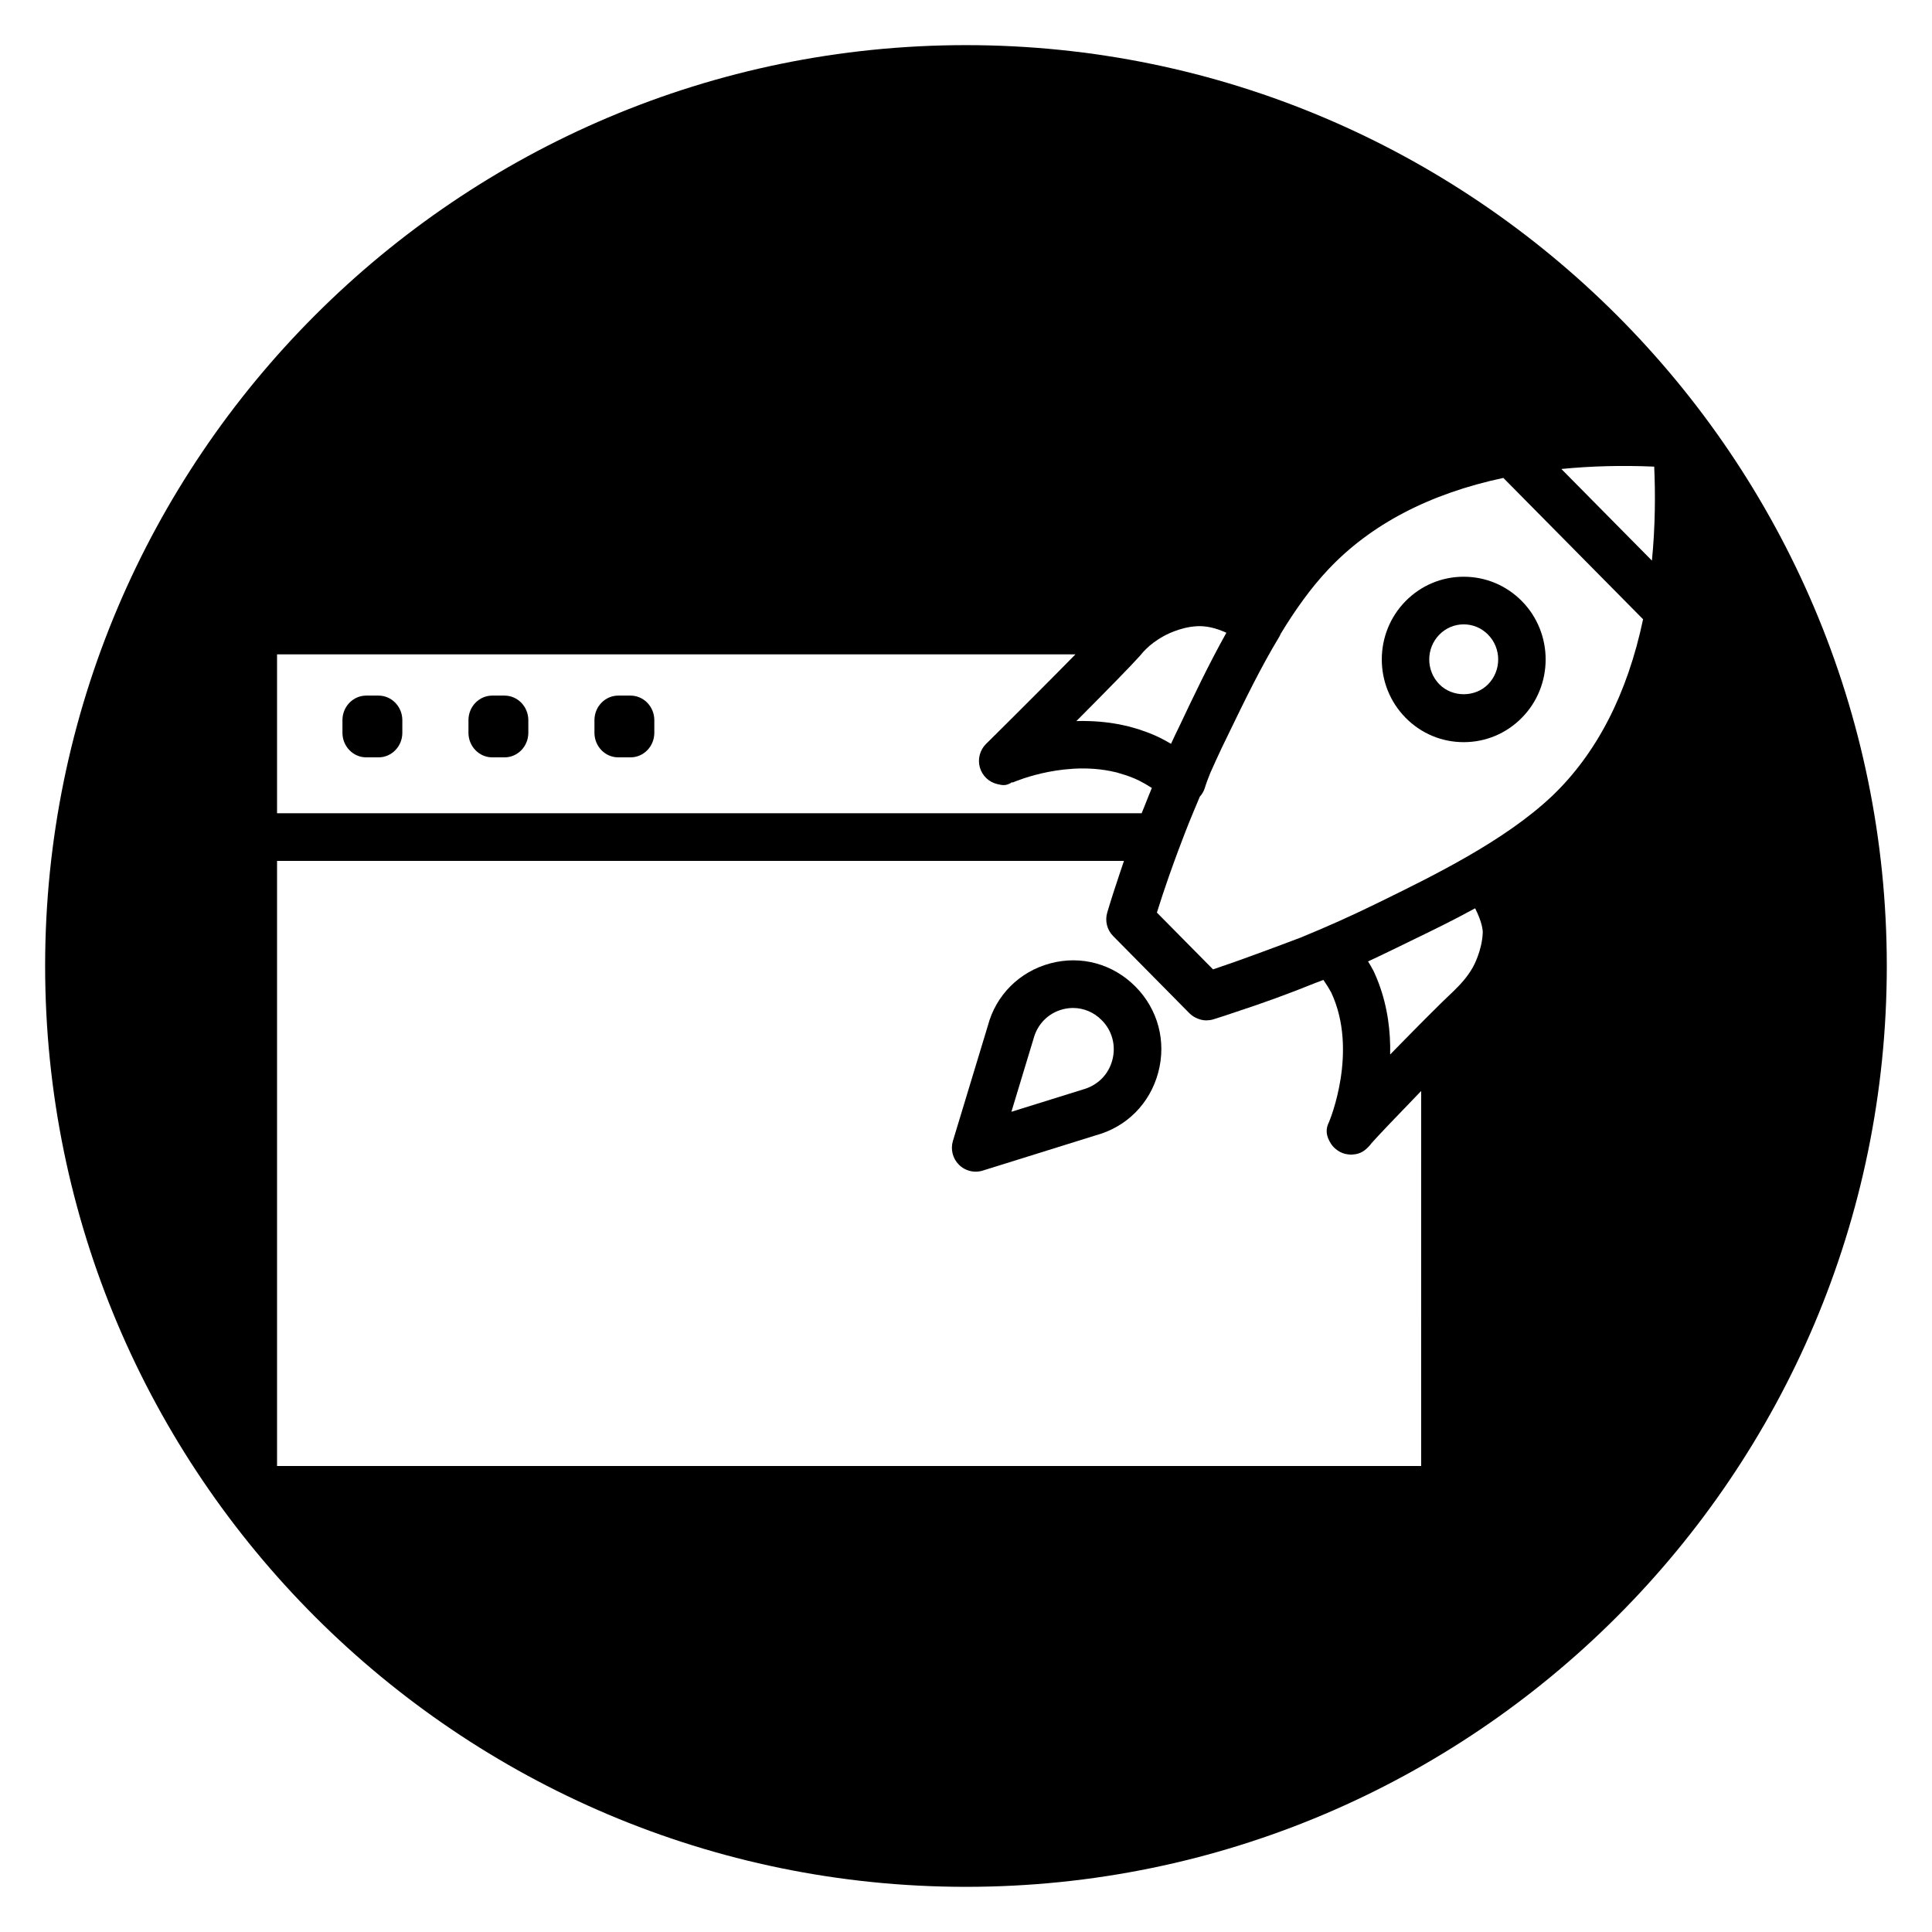 <?xml version="1.0" encoding="UTF-8"?>
<!-- Uploaded to: SVG Repo, www.svgrepo.com, Generator: SVG Repo Mixer Tools -->
<svg fill="#000000" width="800px" height="800px" version="1.1" viewBox="144 144 512 512" xmlns="http://www.w3.org/2000/svg">
 <g>
  <path d="m277.7 328.34h-3.242c-3.488 0-6.312 2.914-6.312 6.512v3.344c0 3.594 2.824 6.512 6.312 6.512h3.242c3.488 0 6.312-2.914 6.312-6.512v-3.344c-0.004-3.594-2.828-6.512-6.312-6.512z"/>
  <path d="m531.9 296.84c-5.812 0-11.277 2.285-15.383 6.438-8.438 8.539-8.438 22.426 0 30.961 4.106 4.156 9.57 6.441 15.383 6.441s11.277-2.289 15.383-6.441c8.438-8.539 8.438-22.426 0-30.965-4.106-4.144-9.57-6.434-15.383-6.434zm6.438 28.523c-3.445 3.484-9.43 3.488-12.875 0-3.598-3.637-3.598-9.562 0-13.199 1.719-1.742 4.008-2.703 6.434-2.703 2.43 0 4.715 0.961 6.434 2.703 3.606 3.641 3.606 9.559 0.008 13.199z"/>
  <path d="m422.34 399.3c-8.207 2.191-14.414 8.445-16.543 16.504l-9.262 30.551c-0.676 2.234-0.062 4.664 1.59 6.312 1.195 1.191 2.797 1.836 4.438 1.836 0.625 0 1.254-0.09 1.871-0.285l29.969-9.348c8.156-2.199 14.34-8.418 16.539-16.641 2.203-8.238-0.051-16.746-6.031-22.766-5.977-6.039-14.418-8.34-22.57-6.164zm16.43 25.664c-1.02 3.82-3.883 6.707-7.879 7.793l-18.859 5.875 5.871-19.375c1.02-3.848 3.887-6.75 7.676-7.762 0.93-0.246 1.863-0.371 2.785-0.371 2.809 0 5.523 1.121 7.59 3.219 0.008 0.008 0.012 0.012 0.02 0.02 2.781 2.793 3.828 6.758 2.797 10.602z"/>
  <path d="m311.09 328.34h-3.242c-3.488 0-6.312 2.914-6.312 6.512v3.344c0 3.594 2.824 6.512 6.312 6.512h3.242c3.488 0 6.312-2.914 6.312-6.512v-3.344c0-3.594-2.828-6.512-6.312-6.512z"/>
  <path d="m244.31 328.34h-3.246c-3.488 0-6.312 2.914-6.312 6.512v3.344c0 3.594 2.824 6.512 6.312 6.512h3.246c3.488 0 6.312-2.914 6.312-6.512v-3.344c-0.004-3.594-2.828-6.512-6.312-6.512z"/>
  <path d="m400 155.96c-134.56 0-244.04 109.47-244.04 244.04 0 134.56 109.47 244.03 244.03 244.03s244.03-109.47 244.03-244.03c0.004-134.56-109.47-244.04-244.03-244.04zm46.133 161.8c0.109-0.121 0.215-0.25 0.32-0.383 0.219-0.293 0.711-0.84 1.344-1.453 1-0.977 2.473-2.191 4.676-3.391 0.039-0.023 4.082-2.356 8.801-2.582 2.398-0.117 4.957 0.465 7.723 1.738-4.731 8.48-8.859 17.176-12.535 24.957-0.004 0.008-0.004 0.012-0.008 0.02-0.711 1.445-1.434 2.93-2.117 4.449-0.062-0.039-0.137-0.07-0.199-0.109-0.887-0.516-1.797-1.016-2.75-1.496-0.898-0.438-1.801-0.832-2.703-1.191-0.34-0.133-0.672-0.246-1.012-0.371-0.566-0.207-1.129-0.422-1.695-0.605-0.414-0.133-0.828-0.246-1.238-0.371-0.484-0.141-0.973-0.289-1.457-0.41-0.457-0.117-0.914-0.215-1.371-0.32-0.434-0.094-0.863-0.191-1.297-0.277-0.492-0.094-0.98-0.176-1.469-0.254-0.391-0.062-0.781-0.125-1.164-0.176-0.508-0.07-1.016-0.129-1.52-0.18-0.367-0.039-0.727-0.07-1.09-0.102-0.508-0.043-1.008-0.078-1.508-0.105-0.367-0.02-0.73-0.031-1.094-0.043-0.473-0.016-0.941-0.027-1.41-0.031-0.117 0-0.238-0.008-0.359-0.008-0.586 0-1.172 0.008-1.746 0.027 8.828-8.871 14.508-14.699 16.879-17.332zm-228.71-0.344h211.58c-1.352 1.379-2.773 2.816-4.246 4.305-0.02 0.02-0.039 0.039-0.055 0.055-0.793 0.801-1.594 1.609-2.398 2.418l-0.246 0.246c-0.832 0.836-1.664 1.672-2.488 2.5-0.016 0.016-0.027 0.027-0.043 0.043-0.77 0.777-1.535 1.539-2.285 2.289-0.191 0.191-0.387 0.387-0.578 0.578-0.574 0.574-1.137 1.137-1.691 1.691-0.188 0.188-0.387 0.383-0.57 0.57-0.668 0.668-1.32 1.316-1.941 1.938-0.199 0.199-0.391 0.391-0.586 0.586-0.438 0.434-0.855 0.852-1.258 1.25-1.656 1.648-3.023 3.004-3.953 3.926-0.137 0.133-0.27 0.266-0.387 0.383-0.16 0.16-0.316 0.312-0.438 0.434-0.172 0.172-0.352 0.344-0.43 0.426-0.047 0.043-0.09 0.09-0.137 0.133-1.609 1.625-2.227 4.012-1.594 6.211 0.633 2.199 2.41 3.887 4.633 4.402 1.453 0.34 2.293 0.523 3.953-0.527l0.055 0.121c0.012-0.004 0.09-0.039 0.234-0.102 0.188-0.078 0.52-0.207 0.914-0.359 2.035-0.777 6.648-2.336 12.402-2.988 0.234-0.027 0.488-0.039 0.727-0.062 0.629-0.062 1.262-0.125 1.918-0.164 3.566-0.199 7.441 0.008 11.316 0.969 0.047 0.012 0.094 0.016 0.137 0.027 0.324 0.082 0.641 0.199 0.965 0.297 1.637 0.469 3.269 1.043 4.875 1.824 1.156 0.582 2.211 1.195 3.223 1.848 0.07 0.047 0.148 0.09 0.219 0.137-0.703 1.688-1.367 3.383-2.039 5.074-0.215 0.547-0.453 1.086-0.668 1.633l-229.12-0.004zm303.19 215.09h-303.19v-160.36h224.44c-0.352 1.016-0.688 2.027-1.027 3.043-1.195 3.555-2.352 7.102-3.402 10.629-0.66 2.211-0.062 4.606 1.559 6.246l20.242 20.484c0.008 0.008 0.02 0.012 0.023 0.02 0.363 0.363 0.766 0.656 1.195 0.918 0.129 0.078 0.262 0.141 0.395 0.207 0.348 0.176 0.703 0.324 1.074 0.434 0.125 0.035 0.242 0.082 0.371 0.113 0.465 0.105 0.938 0.176 1.418 0.176 0.023 0 0.043-0.008 0.066-0.012 0.59-0.008 1.184-0.086 1.762-0.266 1.762-0.535 3.82-1.219 6.016-1.969 7.012-2.289 13.996-4.824 20.941-7.641 0.512-0.191 1.059-0.398 1.535-0.578 0.23-0.09 0.461-0.172 0.68-0.262 0.027 0.039 0.055 0.078 0.082 0.117 0.301 0.438 0.559 0.844 0.816 1.238 0.102 0.156 0.223 0.336 0.316 0.488 0.336 0.539 0.625 1.039 0.855 1.473 7.277 15.52-0.418 33.965-0.5 34.145l0.012 0.004c-1.02 1.945-1.004 3.731 0.449 5.977 0.012 0.02 0.027 0.031 0.039 0.047 0.012 0.02 0.016 0.039 0.031 0.059 0.254 0.379 0.555 0.707 0.879 1.012 0.09 0.086 0.184 0.16 0.281 0.238 0.289 0.242 0.586 0.457 0.91 0.641 0.094 0.055 0.18 0.113 0.277 0.164 0.402 0.203 0.824 0.367 1.254 0.484 0.105 0.027 0.211 0.039 0.32 0.062 0.355 0.074 0.715 0.117 1.082 0.133 0.078 0.004 0.152 0.027 0.234 0.027 0.055 0 0.113-0.016 0.172-0.016 0.254-0.008 0.512-0.039 0.766-0.078 0.133-0.02 0.273-0.027 0.406-0.059 0.391-0.086 0.781-0.199 1.156-0.363 0.742-0.324 1.371-0.82 1.934-1.387 0.324-0.328 0.648-0.648 0.898-1.039 1.488-1.707 7.125-7.625 13.246-13.934l-0.004 99.387zm13.711-132.17c-1.605 2.848-3.613 4.828-4.812 6.019l-0.375 0.375c-1.512 1.402-3.934 3.777-6.676 6.527h-0.004l-0.18 0.18c-0.664 0.664-1.348 1.352-2.043 2.055-0.039 0.039-0.074 0.078-0.117 0.117-0.805 0.812-1.617 1.637-2.441 2.473-0.004 0.004-0.008 0.008-0.012 0.012-0.812 0.828-1.621 1.648-2.43 2.473-0.074 0.074-0.148 0.148-0.223 0.227-0.809 0.824-1.598 1.633-2.375 2.43-0.078 0.078-0.156 0.156-0.23 0.238 0.133-5.945-0.617-12.5-3.059-18.969-0.395-1.039-0.82-2.078-1.305-3.109-0.449-0.863-0.957-1.734-1.492-2.602 2.606-1.207 5.117-2.41 7.578-3.613l3.816-1.859c5.586-2.711 11.32-5.492 16.984-8.605 1.84 3.695 2.043 5.738 2.016 6.527-0.215 4.84-2.539 8.965-2.621 9.105zm20.965-45.352c-12.594 11.902-31.492 21.137-46.68 28.555-6.598 3.234-13.281 6.211-20.008 8.961-6.18 2.332-16.004 6.023-23.133 8.398l-14.879-15.055c0.992-3.191 2.066-6.383 3.172-9.57 0.465-1.332 0.945-2.664 1.43-3.996 0.652-1.805 1.332-3.609 2.019-5.406 0.613-1.598 1.219-3.199 1.863-4.797 0.711-1.773 1.461-3.547 2.203-5.312 0.227-0.543 0.449-1.082 0.68-1.625 0.578-0.66 1.055-1.422 1.32-2.289 0.41-1.344 0.926-2.695 1.48-4.051 1.004-2.223 1.988-4.453 3.047-6.66l1.895-3.906c4.121-8.508 8.375-17.309 13.328-25.496 0.156-0.266 0.273-0.539 0.391-0.812 3.809-6.262 7.953-12.105 12.586-17.012 11.242-11.941 26.84-20.098 46.398-24.258l21.598 21.848 15.43 15.609c-4.164 19.797-12.285 35.562-24.141 46.875zm2.488-86.699c7.848-0.781 16.062-0.992 24.605-0.625 0.316 7.004 0.309 15.609-0.605 24.906z"/>
 </g>
</svg>
